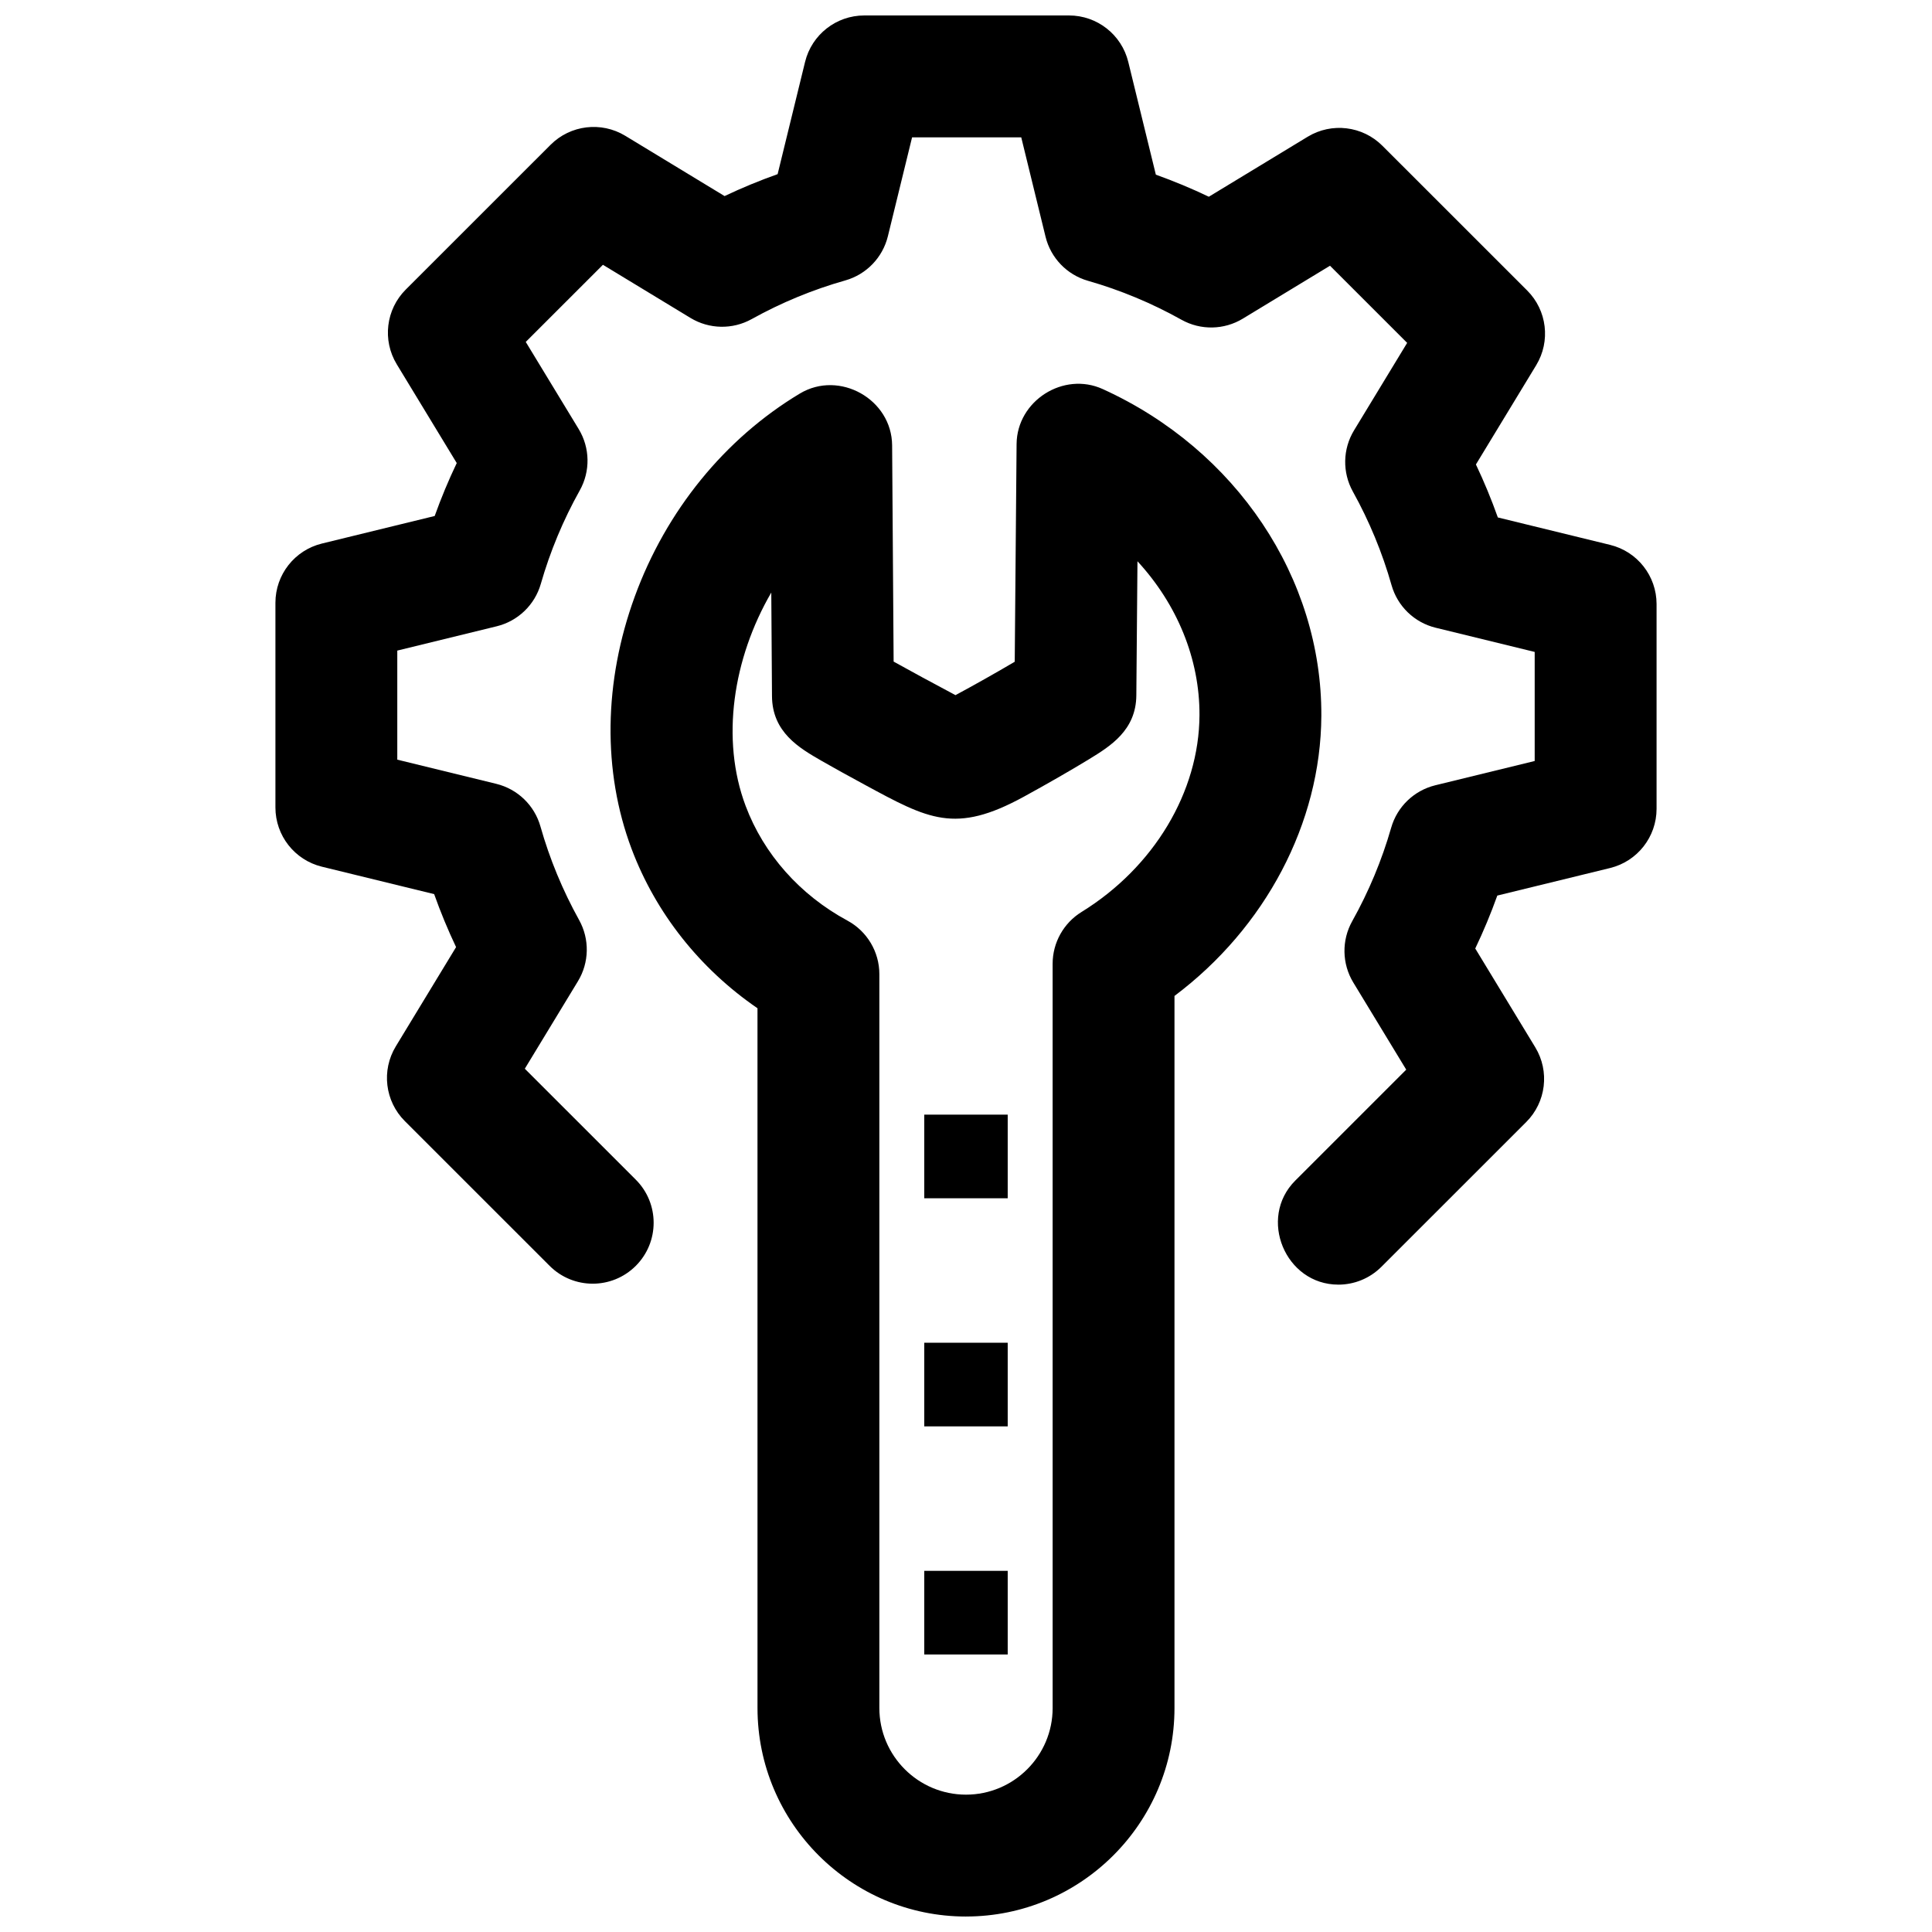 <?xml version="1.0" encoding="UTF-8"?>
<!-- Uploaded to: SVG Repo, www.svgrepo.com, Generator: SVG Repo Mixer Tools -->
<svg width="800px" height="800px" version="1.1" viewBox="144 144 512 512" xmlns="http://www.w3.org/2000/svg">
 <defs>
  <clipPath id="b">
   <path d="m305 245h190v406.9h-190z"/>
  </clipPath>
  <clipPath id="a">
   <path d="m216 148.09h368v336.91h-368z"/>
  </clipPath>
 </defs>
 <g clip-path="url(#b)">
  <path d="m400 651.9c-30.469 0-55.254-24.789-55.254-55.254l-0.004-185.45c-15.285-10.488-26.969-25.215-33.379-42.273-7.707-20.516-7.398-44.27 0.875-66.883 8.312-22.719 23.84-41.805 43.727-53.742 10.48-6.293 24.375 1.5 24.457 13.734l0.398 57.297c4.344 2.426 10.348 5.676 16.395 8.891 4.664-2.5 11.027-6.086 15.699-8.852l0.492-57.699c0.098-11.438 12.41-19.301 22.828-14.562 35.371 16.074 58.113 50.07 57.934 86.609-0.141 28.457-14.848 56.152-38.918 74.219v188.71c0.004 30.465-24.785 55.25-55.25 55.25zm-51.602-350.87c-10.176 17.504-13.422 38.926-6.801 56.539 4.809 12.797 14.387 23.594 26.973 30.398 5.219 2.82 8.469 8.273 8.469 14.203v194.47c0 12.66 10.301 22.961 22.961 22.961s22.961-10.301 22.961-22.961l-0.004-197.22c0-5.602 2.902-10.801 7.668-13.742 19.176-11.836 31.148-31.809 31.25-52.121 0.074-15.023-5.981-29.477-16.434-40.816l-0.301 35.484c-0.043 9.312-6.926 13.539-12.457 16.93-4.508 2.766-11.344 6.695-17.414 10.012-18.164 9.918-25.176 5.969-42.207-3.254-4.777-2.586-8.605-4.711-11.387-6.312-5.824-3.356-13.066-7.531-13.09-17.195z"/>
 </g>
 <path d="m388.94 439.39h22.113v22.164h-22.113z"/>
 <path d="m388.94 499.84h22.113v22.164h-22.113z"/>
 <path d="m388.94 560.29h22.113v22.164h-22.113z"/>
 <g clip-path="url(#a)">
  <path d="m498.67 484.44c-14.066 0-21.367-17.621-11.414-27.57l29.41-29.402-14.023-23.086c-3.019-4.973-3.133-11.188-0.289-16.266 4.391-7.848 7.863-16.184 10.324-24.77 1.598-5.574 6.059-9.863 11.691-11.242l26.34-6.434v-28.902l-26.234-6.41c-5.648-1.379-10.121-5.691-11.703-11.289-2.434-8.59-5.883-16.938-10.25-24.801-2.816-5.07-2.699-11.266 0.312-16.223l14.078-23.184-20.449-20.441-23.105 14.023c-4.973 3.016-11.184 3.129-16.258 0.289-7.852-4.391-16.191-7.863-24.781-10.32-5.574-1.594-9.867-6.055-11.242-11.688l-6.438-26.332h-28.93l-6.414 26.219c-1.383 5.648-5.695 10.117-11.289 11.703-8.598 2.434-16.945 5.879-24.812 10.25-5.066 2.812-11.258 2.695-16.215-0.312l-23.199-14.082-20.449 20.441 14.023 23.086c3.019 4.973 3.133 11.188 0.289 16.266-4.391 7.848-7.863 16.184-10.324 24.77-1.598 5.574-6.059 9.863-11.691 11.238l-26.344 6.441v28.902l26.234 6.41c5.648 1.379 10.121 5.691 11.703 11.289 2.434 8.59 5.883 16.934 10.25 24.801 2.816 5.07 2.699 11.266-0.312 16.223l-14.078 23.184 29.41 29.402c6.309 6.305 6.309 16.527 0.004 22.836-6.305 6.309-16.527 6.309-22.836 0.004l-38.379-38.367c-5.266-5.262-6.25-13.441-2.387-19.801l15.973-26.301c-2.176-4.582-4.113-9.273-5.809-14.043l-29.754-7.269c-7.227-1.77-12.312-8.25-12.312-15.691v-54.258c0-7.441 5.086-13.918 12.312-15.688l29.895-7.305c1.707-4.766 3.656-9.449 5.844-14.027l-15.898-26.176c-3.863-6.363-2.879-14.539 2.387-19.801l38.379-38.367c5.262-5.262 13.434-6.242 19.793-2.383l26.316 15.973c4.59-2.176 9.285-4.117 14.059-5.809l7.273-29.742c1.766-7.227 8.246-12.312 15.688-12.312h54.277c7.441 0 13.918 5.086 15.688 12.312l7.309 29.879c4.769 1.707 9.457 3.656 14.039 5.848l26.195-15.898c6.359-3.859 14.531-2.875 19.793 2.383l38.379 38.363c5.266 5.262 6.25 13.441 2.387 19.801l-15.973 26.301c2.176 4.586 4.113 9.273 5.809 14.043l29.754 7.269c7.231 1.766 12.312 8.246 12.312 15.688v54.258c0 7.441-5.086 13.918-12.312 15.688l-29.895 7.305c-1.707 4.766-3.656 9.449-5.844 14.027l15.902 26.18c3.863 6.363 2.879 14.539-2.387 19.801l-38.379 38.367c-3.16 3.152-7.293 4.731-11.422 4.731z"/>
 </g>
</svg>